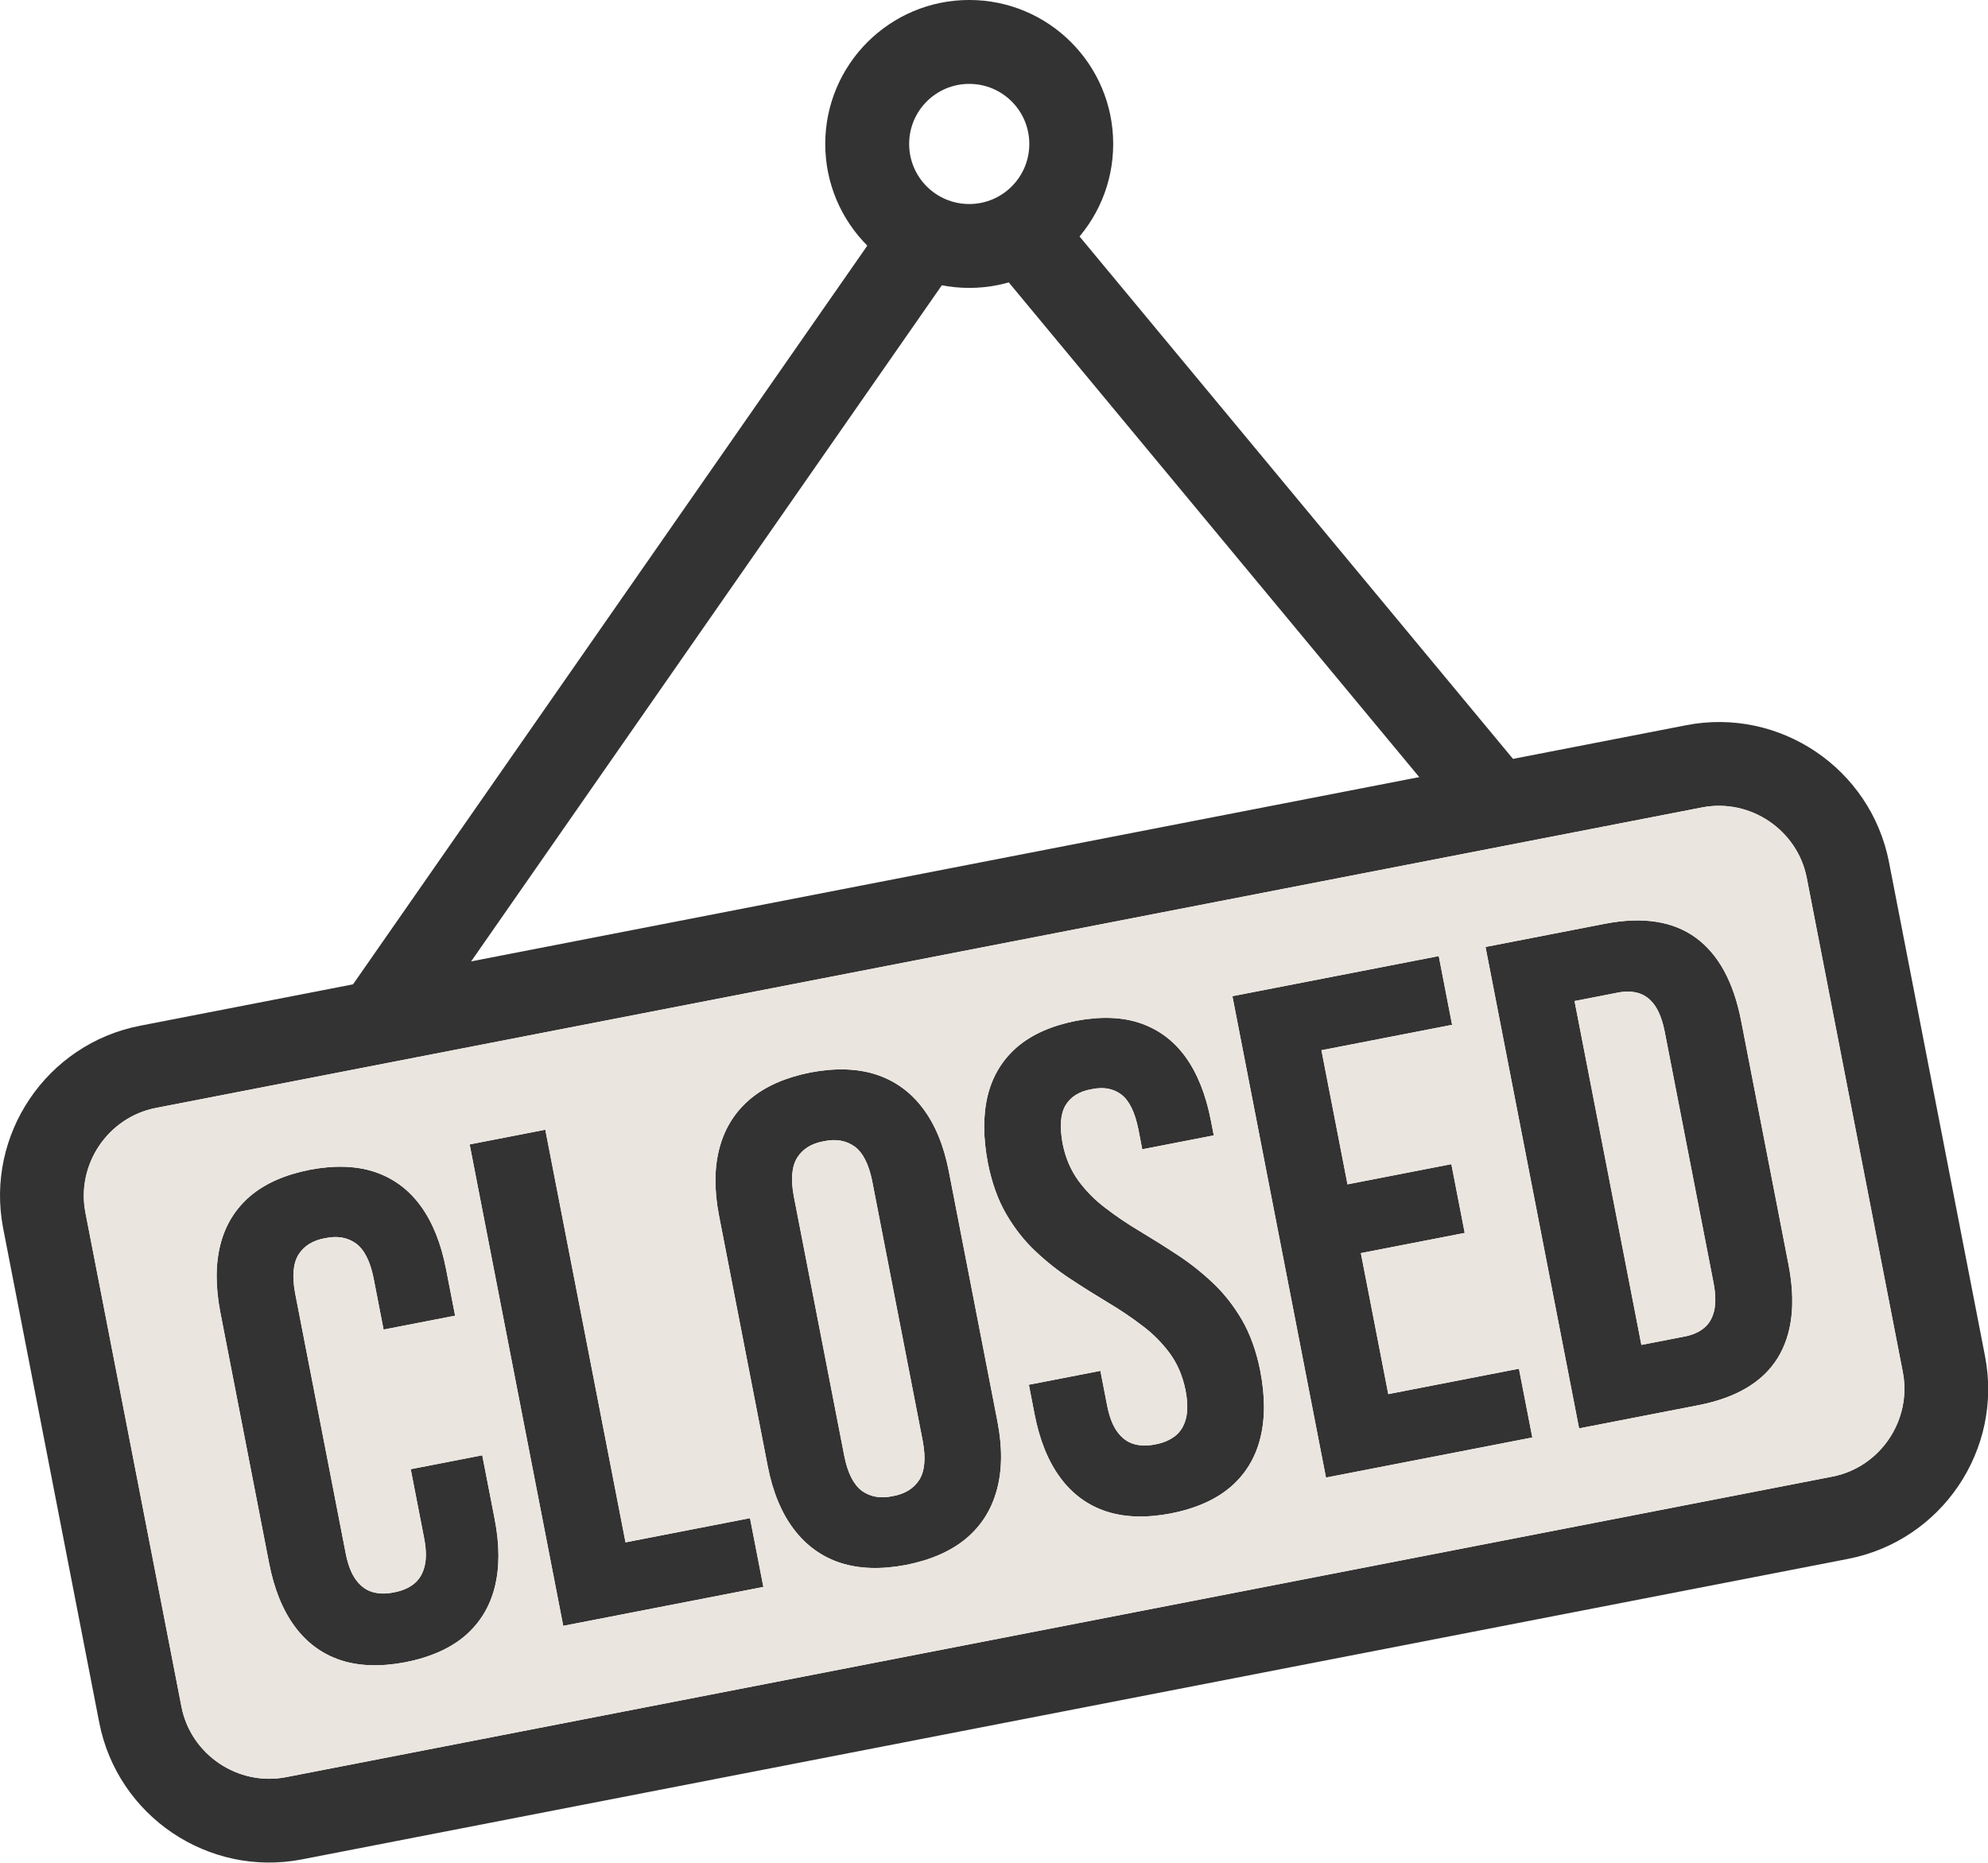<?xml version="1.0" encoding="UTF-8"?><svg xmlns="http://www.w3.org/2000/svg" xmlns:xlink="http://www.w3.org/1999/xlink" height="341.1" preserveAspectRatio="xMidYMid meet" version="1.0" viewBox="0.0 -0.0 364.0 341.1" width="364.0" zoomAndPan="magnify"><defs><clipPath id="a"><path d="M 0 132 L 364.039 132 L 364.039 341.059 L 0 341.059 Z M 0 132"/></clipPath></defs><g><g clip-path="url(#a)" id="change1_1"><path d="M 25.652 187.824 L 308.762 132.793 C 317.309 131.133 325.754 133.113 332.477 137.648 C 339.195 142.184 344.203 149.285 345.871 157.863 L 363.457 248.34 C 365.117 256.887 363.137 265.332 358.602 272.055 C 354.066 278.773 346.965 283.781 338.387 285.449 L 55.277 340.48 C 46.73 342.141 38.285 340.156 31.562 335.621 C 24.844 331.09 19.836 323.984 18.168 315.41 L 0.582 224.934 C -1.078 216.387 0.902 207.941 5.438 201.219 C 9.973 194.496 17.074 189.492 25.652 187.824 Z M 311.641 147.852 L 28.531 202.883 C 24.152 203.734 20.504 206.32 18.156 209.797 C 15.812 213.277 14.785 217.641 15.641 222.051 L 33.227 312.527 C 34.078 316.91 36.664 320.559 40.145 322.902 C 43.621 325.25 47.984 326.277 52.398 325.418 L 335.508 270.387 C 339.891 269.535 343.535 266.953 345.883 263.473 C 348.227 259.996 349.254 255.629 348.398 251.219 L 330.812 160.742 C 329.961 156.359 327.375 152.715 323.895 150.367 C 320.418 148.023 316.055 146.996 311.641 147.852" fill="#333"/></g><g id="change1_2"><path d="M 75.203 269.031 L 77.652 281.625 C 78.059 283.723 78.086 285.438 77.742 286.812 C 77.402 288.184 76.758 289.246 75.797 290.023 C 74.836 290.797 73.609 291.316 72.137 291.582 C 70.672 291.891 69.34 291.863 68.156 291.508 C 66.977 291.148 65.984 290.406 65.152 289.258 C 64.316 288.113 63.703 286.512 63.293 284.414 L 54.039 236.812 C 53.453 233.68 53.672 231.328 54.664 229.719 C 55.684 228.129 57.297 227.117 59.531 226.727 C 61.746 226.254 63.617 226.586 65.16 227.68 C 66.684 228.801 67.77 230.898 68.398 234.02 L 70.234 243.465 L 83.332 240.918 L 81.664 232.355 C 80.746 227.633 79.191 223.777 76.996 220.781 C 74.805 217.789 72.012 215.742 68.605 214.594 C 65.207 213.469 61.242 213.348 56.703 214.207 C 52.176 215.109 48.543 216.707 45.812 219.023 C 43.086 221.363 41.266 224.309 40.352 227.906 C 39.438 231.504 39.441 235.664 40.359 240.387 L 49.27 286.227 C 50.188 290.949 51.738 294.785 53.934 297.777 C 56.129 300.773 58.926 302.84 62.328 303.988 C 65.727 305.113 69.695 305.234 74.23 304.375 C 78.762 303.473 82.395 301.875 85.121 299.559 C 87.848 297.219 89.668 294.254 90.582 290.656 C 91.492 287.059 91.492 282.918 90.578 278.195 L 88.301 266.484 Z M 103.129 297.715 L 85.992 209.559 L 99.844 206.867 L 114.531 282.426 L 137.324 277.996 L 139.773 290.59 Z M 145.344 219.062 C 144.758 215.934 144.973 213.582 145.969 211.973 C 146.988 210.379 148.598 209.371 150.832 208.98 C 153.047 208.504 154.922 208.84 156.465 209.934 C 157.988 211.051 159.07 213.148 159.699 216.273 L 168.953 263.875 C 169.539 267.008 169.32 269.359 168.328 270.969 C 167.309 272.559 165.695 273.57 163.465 273.961 C 161.246 274.438 159.371 274.102 157.832 273.008 C 156.309 271.887 155.227 269.789 154.598 266.668 Z M 140.57 268.477 C 141.488 273.199 143.086 277.031 145.34 280.012 C 147.598 282.992 150.438 285.055 153.902 286.188 C 157.363 287.301 161.371 287.414 165.91 286.555 C 170.441 285.652 174.113 284.047 176.906 281.715 C 179.695 279.367 181.559 276.391 182.531 272.781 C 183.508 269.172 183.551 265.023 182.633 260.301 L 173.723 214.461 C 172.805 209.738 171.207 205.891 168.949 202.91 C 166.695 199.93 163.859 197.887 160.391 196.754 C 156.93 195.641 152.922 195.527 148.383 196.387 C 143.855 197.289 140.18 198.895 137.387 201.223 C 134.602 203.574 132.734 206.527 131.758 210.137 C 130.781 213.746 130.742 217.914 131.66 222.637 Z M 180.902 213.066 C 179.984 208.344 179.98 204.184 180.852 200.594 C 181.742 197.004 183.547 194.059 186.23 191.73 C 188.918 189.422 192.508 187.832 196.992 186.938 C 201.488 186.086 205.414 186.215 208.77 187.348 C 212.133 188.504 214.906 190.555 217.078 193.555 C 219.23 196.555 220.785 200.414 221.703 205.137 L 222.242 207.906 L 209.145 210.453 L 208.438 206.801 C 207.809 203.676 206.785 201.566 205.324 200.434 C 203.867 199.324 202.035 198.98 199.82 199.457 C 197.586 199.848 196.02 200.852 195.082 202.426 C 194.152 204.023 193.996 206.359 194.582 209.492 C 195.102 212.051 196.059 214.281 197.43 216.172 C 198.816 218.059 200.477 219.762 202.441 221.23 C 204.387 222.727 206.492 224.145 208.758 225.492 C 211.004 226.84 213.285 228.27 215.559 229.77 C 217.852 231.262 220.016 232.977 222.043 234.891 C 224.09 236.801 225.859 239.07 227.391 241.668 C 228.898 244.273 230.02 247.367 230.738 250.949 C 231.656 255.676 231.656 259.812 230.742 263.41 C 229.832 267.008 228.012 269.973 225.285 272.312 C 222.559 274.629 218.926 276.227 214.395 277.129 C 209.855 277.992 205.891 277.867 202.492 276.742 C 199.09 275.598 196.289 273.527 194.098 270.531 C 191.902 267.539 190.352 263.703 189.434 258.98 L 188.383 253.566 L 201.48 251.02 L 202.703 257.316 C 203.109 259.414 203.727 261.016 204.559 262.16 C 205.391 263.305 206.387 264.051 207.566 264.41 C 208.746 264.766 210.078 264.789 211.547 264.484 C 213.02 264.219 214.242 263.676 215.207 262.922 C 216.164 262.148 216.809 261.086 217.152 259.715 C 217.496 258.34 217.465 256.602 217.059 254.523 C 216.535 251.949 215.586 249.738 214.215 247.848 C 212.824 245.961 211.164 244.258 209.199 242.789 C 207.254 241.293 205.148 239.871 202.883 238.527 C 200.641 237.176 198.355 235.746 196.086 234.25 C 193.789 232.758 191.629 231.043 189.602 229.129 C 187.551 227.219 185.781 224.945 184.254 222.348 C 182.742 219.746 181.621 216.652 180.902 213.066 Z M 241.953 192.312 L 265.879 187.66 L 263.434 175.07 L 225.652 182.414 L 242.785 270.566 L 280.566 263.223 L 278.117 250.629 L 254.191 255.281 L 249.172 229.465 L 268.188 225.766 L 265.742 213.172 L 246.727 216.871 Z M 289.129 261.559 L 271.996 173.402 L 293.906 169.145 C 300.84 167.82 306.363 168.684 310.527 171.73 C 314.672 174.781 317.422 179.844 318.797 186.918 L 327.461 231.496 C 328.836 238.57 328.184 244.297 325.484 248.676 C 322.766 253.059 317.965 255.93 311.043 257.297 Z M 296.105 181.785 L 288.297 183.305 L 300.535 246.273 L 308.344 244.754 C 309.816 244.488 311.023 243.973 311.98 243.195 C 312.922 242.426 313.543 241.367 313.867 240 C 314.168 238.633 314.141 236.918 313.73 234.82 L 304.82 188.98 C 304.41 186.879 303.797 185.281 303.008 184.125 C 302.195 182.977 301.223 182.23 300.062 181.867 C 298.883 181.508 297.566 181.48 296.105 181.785" fill="#333"/></g><g id="change1_3"><path d="M 62.867 182.793 L 161.812 40.66 L 174.41 49.422 L 75.465 191.555 L 62.867 182.793" fill="#333"/></g><g id="change1_4"><path d="M 195.047 40.148 L 279.934 142.465 L 268.113 152.246 L 183.227 49.93 L 195.047 40.148" fill="#333"/></g><g id="change1_5"><path d="M 177.465 -0.004 C 184.742 -0.004 191.336 2.949 196.105 7.719 C 200.875 12.488 203.824 19.082 203.824 26.359 C 203.824 33.637 200.875 40.227 196.105 45 C 191.336 49.77 184.742 52.719 177.465 52.719 C 170.188 52.719 163.598 49.77 158.824 45 C 154.055 40.227 151.102 33.637 151.102 26.359 C 151.102 19.082 154.055 12.488 158.824 7.719 C 163.598 2.949 170.188 -0.004 177.465 -0.004 Z M 185.242 18.578 C 183.254 16.59 180.504 15.359 177.465 15.359 C 174.426 15.359 171.676 16.59 169.684 18.578 C 167.695 20.57 166.465 23.32 166.465 26.359 C 166.465 29.398 167.695 32.148 169.684 34.141 C 171.676 36.129 174.426 37.359 177.465 37.359 C 180.504 37.359 183.254 36.129 185.242 34.141 C 187.234 32.148 188.465 29.398 188.465 26.359 C 188.465 23.32 187.234 20.57 185.242 18.578" fill="#333"/></g><g id="change2_1"><path d="M 311.641 147.852 L 28.531 202.883 C 24.152 203.734 20.504 206.32 18.156 209.797 C 15.812 213.277 14.785 217.641 15.641 222.051 L 33.227 312.527 C 34.078 316.91 36.664 320.559 40.145 322.902 C 43.621 325.25 47.984 326.277 52.398 325.418 L 335.508 270.387 C 339.891 269.535 343.535 266.953 345.883 263.473 C 348.227 259.996 349.254 255.629 348.398 251.219 L 330.812 160.742 C 329.961 156.359 327.375 152.715 323.895 150.367 C 320.418 148.023 316.055 146.996 311.641 147.852 Z M 310.527 171.73 C 314.672 174.781 317.422 179.844 318.797 186.918 L 327.461 231.496 C 328.836 238.57 328.184 244.297 325.484 248.676 C 322.766 253.059 317.965 255.93 311.043 257.297 L 289.129 261.559 L 271.996 173.402 L 293.906 169.145 C 300.84 167.82 306.363 168.684 310.527 171.73 Z M 263.434 175.07 L 265.879 187.66 L 241.953 192.312 L 246.727 216.871 L 265.742 213.172 L 268.188 225.766 L 249.172 229.465 L 254.191 255.281 L 278.117 250.629 L 280.566 263.223 L 242.785 270.566 L 225.652 182.414 Z M 217.078 193.555 C 219.23 196.555 220.785 200.414 221.703 205.137 L 222.242 207.906 L 209.145 210.453 L 208.438 206.801 C 207.809 203.676 206.785 201.566 205.324 200.434 C 203.867 199.324 202.035 198.98 199.82 199.457 C 197.586 199.848 196.02 200.852 195.082 202.426 C 194.152 204.023 193.996 206.359 194.582 209.492 C 195.102 212.051 196.059 214.281 197.43 216.172 C 198.816 218.059 200.477 219.762 202.441 221.23 C 204.387 222.727 206.492 224.145 208.758 225.492 C 211.004 226.84 213.285 228.27 215.559 229.77 C 217.852 231.262 220.016 232.977 222.043 234.891 C 224.09 236.801 225.859 239.07 227.391 241.668 C 228.898 244.273 230.02 247.367 230.738 250.949 C 231.656 255.676 231.656 259.812 230.742 263.41 C 229.832 267.008 228.012 269.973 225.285 272.312 C 222.559 274.629 218.926 276.227 214.395 277.129 C 209.855 277.992 205.891 277.867 202.492 276.742 C 199.09 275.598 196.289 273.527 194.098 270.531 C 191.902 267.539 190.352 263.703 189.434 258.98 L 188.383 253.566 L 201.48 251.02 L 202.703 257.316 C 203.109 259.414 203.727 261.016 204.559 262.16 C 205.391 263.305 206.387 264.051 207.566 264.41 C 208.746 264.766 210.078 264.789 211.547 264.484 C 213.02 264.219 214.242 263.676 215.207 262.922 C 216.164 262.148 216.809 261.086 217.152 259.715 C 217.496 258.34 217.465 256.602 217.059 254.523 C 216.535 251.949 215.586 249.738 214.215 247.848 C 212.824 245.961 211.164 244.258 209.199 242.789 C 207.254 241.293 205.148 239.871 202.883 238.527 C 200.641 237.176 198.355 235.746 196.086 234.25 C 193.789 232.758 191.629 231.043 189.602 229.129 C 187.551 227.219 185.781 224.945 184.254 222.348 C 182.742 219.746 181.621 216.652 180.902 213.066 C 179.984 208.344 179.98 204.184 180.852 200.594 C 181.742 197.004 183.547 194.059 186.23 191.73 C 188.918 189.422 192.508 187.832 196.992 186.938 C 201.488 186.086 205.414 186.215 208.77 187.348 C 212.133 188.504 214.906 190.555 217.078 193.555 Z M 168.949 202.91 C 171.207 205.891 172.805 209.738 173.723 214.461 L 182.633 260.301 C 183.551 265.023 183.508 269.172 182.531 272.781 C 181.559 276.391 179.695 279.367 176.906 281.715 C 174.113 284.047 170.441 285.652 165.91 286.555 C 161.371 287.414 157.363 287.301 153.902 286.188 C 150.438 285.055 147.598 282.992 145.34 280.012 C 143.086 277.031 141.488 273.199 140.57 268.477 L 131.66 222.637 C 130.742 217.914 130.781 213.746 131.758 210.137 C 132.734 206.527 134.602 203.574 137.387 201.223 C 140.18 198.895 143.855 197.289 148.383 196.387 C 152.922 195.527 156.93 195.641 160.391 196.754 C 163.859 197.887 166.695 199.93 168.949 202.91 Z M 99.844 206.867 L 114.531 282.426 L 137.324 277.996 L 139.773 290.59 L 103.129 297.715 L 85.992 209.559 Z M 76.996 220.781 C 79.191 223.777 80.746 227.633 81.664 232.355 L 83.332 240.918 L 70.234 243.465 L 68.398 234.02 C 67.77 230.898 66.684 228.801 65.16 227.68 C 63.617 226.586 61.746 226.254 59.531 226.727 C 57.297 227.117 55.684 228.129 54.664 229.719 C 53.672 231.328 53.453 233.68 54.039 236.812 L 63.293 284.414 C 63.703 286.512 64.316 288.113 65.152 289.258 C 65.984 290.406 66.977 291.148 68.156 291.508 C 69.34 291.863 70.672 291.891 72.137 291.582 C 73.609 291.316 74.836 290.797 75.797 290.023 C 76.758 289.246 77.402 288.184 77.742 286.812 C 78.086 285.438 78.059 283.723 77.652 281.625 L 75.203 269.031 L 88.301 266.484 L 90.578 278.195 C 91.492 282.918 91.492 287.059 90.582 290.656 C 89.668 294.254 87.848 297.219 85.121 299.559 C 82.395 301.875 78.762 303.473 74.23 304.375 C 69.695 305.234 65.727 305.113 62.328 303.988 C 58.926 302.84 56.129 300.773 53.934 297.777 C 51.738 294.785 50.188 290.949 49.27 286.227 L 40.359 240.387 C 39.441 235.664 39.438 231.504 40.352 227.906 C 41.266 224.309 43.086 221.363 45.812 219.023 C 48.543 216.707 52.176 215.109 56.703 214.207 C 61.242 213.348 65.207 213.469 68.605 214.594 C 72.012 215.742 74.805 217.789 76.996 220.781" fill="#ebe5df" fill-rule="evenodd"/></g><g id="change2_2"><path d="M 168.953 263.875 L 159.699 216.273 C 159.07 213.148 157.988 211.051 156.465 209.934 C 154.922 208.84 153.047 208.504 150.832 208.98 C 148.598 209.371 146.988 210.379 145.969 211.973 C 144.973 213.582 144.758 215.934 145.344 219.062 L 154.598 266.668 C 155.227 269.789 156.309 271.887 157.832 273.008 C 159.371 274.102 161.246 274.438 163.465 273.961 C 165.695 273.57 167.309 272.559 168.328 270.969 C 169.32 269.359 169.539 267.008 168.953 263.875" fill="#ebe5df" fill-rule="evenodd"/></g><g id="change2_3"><path d="M 288.297 183.305 L 300.535 246.273 L 308.344 244.754 C 309.816 244.488 311.023 243.973 311.98 243.195 C 312.922 242.426 313.543 241.367 313.867 240 C 314.168 238.633 314.141 236.918 313.73 234.82 L 304.82 188.98 C 304.41 186.879 303.797 185.281 303.008 184.125 C 302.195 182.977 301.223 182.23 300.062 181.867 C 298.883 181.508 297.566 181.48 296.105 181.785 L 288.297 183.305" fill="#ebe5df" fill-rule="evenodd"/></g></g></svg>
